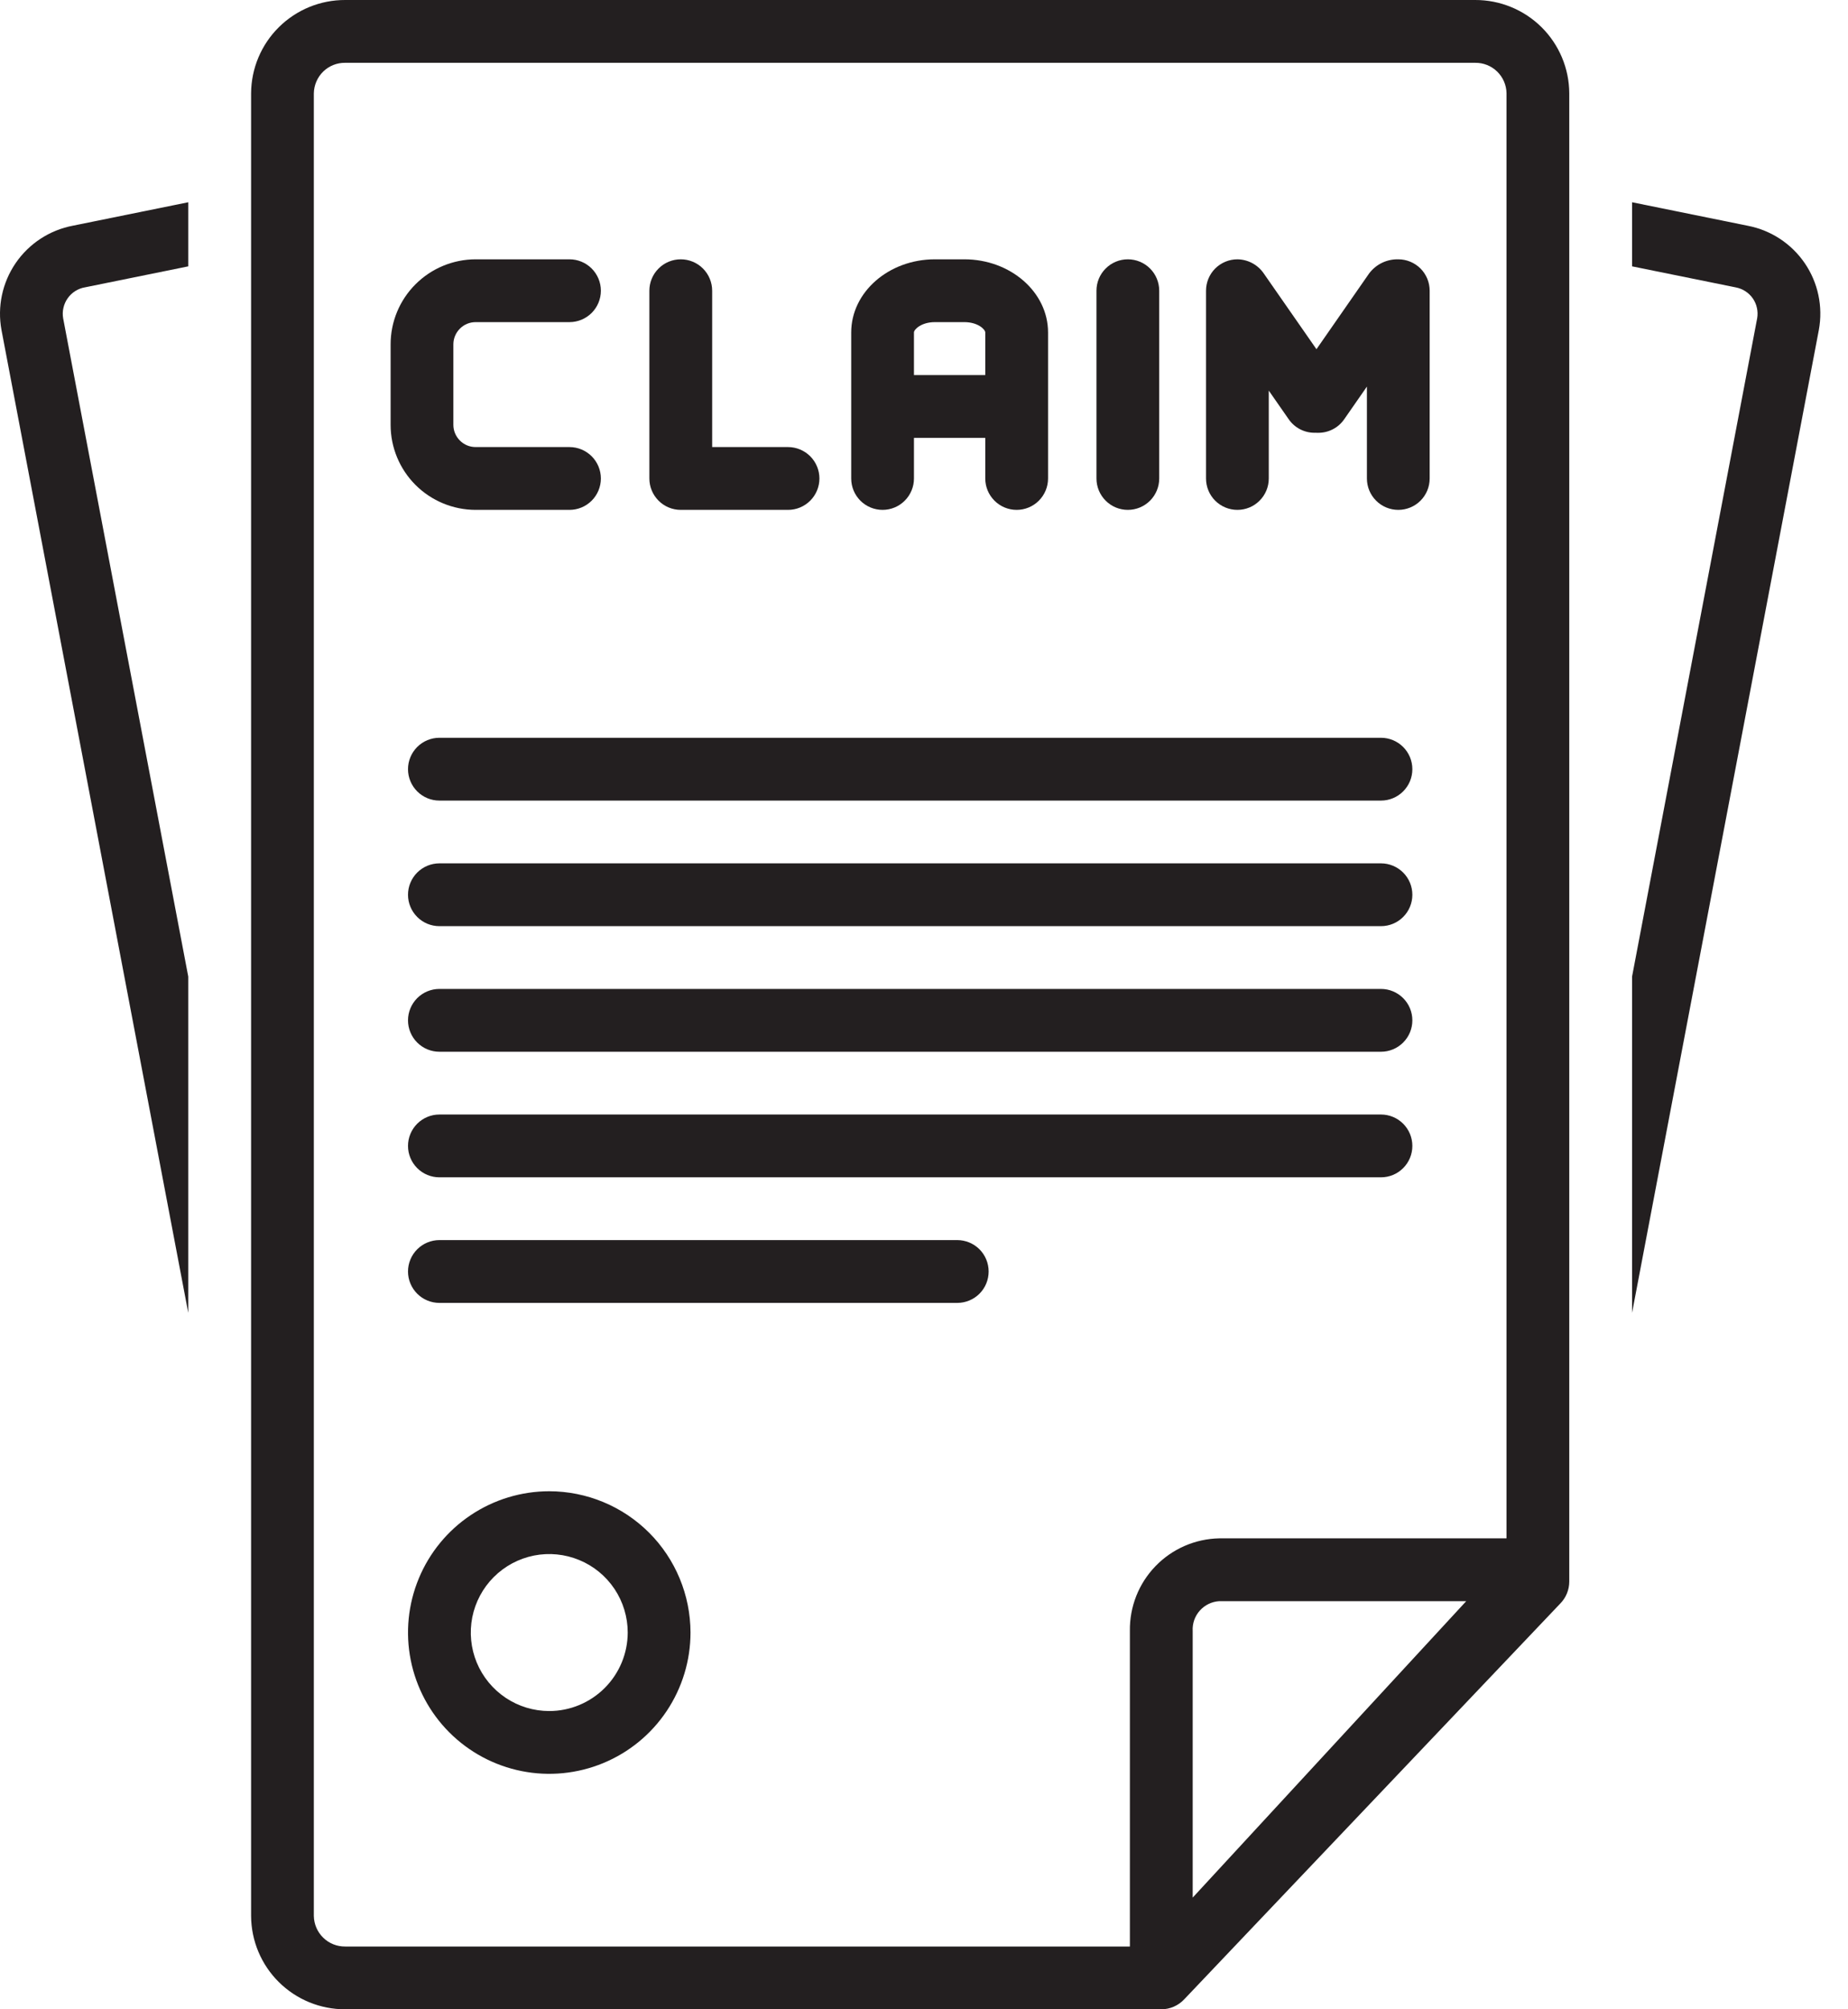 <svg width="46" height="50" viewBox="0 0 46 50" fill="none" xmlns="http://www.w3.org/2000/svg">
<path d="M0.037 8.212L4.686 32.669V24.302L1.572 7.921C1.557 7.834 1.559 7.746 1.579 7.66C1.598 7.575 1.634 7.494 1.685 7.422C1.735 7.35 1.799 7.29 1.873 7.243C1.948 7.196 2.03 7.164 2.117 7.15L4.686 6.628V5.033L1.815 5.616C1.235 5.726 0.723 6.061 0.39 6.547C0.057 7.034 -0.07 7.632 0.037 8.212Z" fill="#231F20"/>
<path d="M43.505 5.618L40.625 5.033V6.628L43.203 7.151C43.376 7.183 43.529 7.281 43.63 7.425C43.73 7.569 43.769 7.748 43.739 7.921L40.625 24.302V32.669L45.274 8.212C45.381 7.634 45.256 7.036 44.924 6.55C44.593 6.065 44.083 5.729 43.505 5.618Z" fill="#231F20"/>
<path d="M34.375 24.609H10.938C10.73 24.609 10.532 24.692 10.385 24.838C10.239 24.985 10.156 25.183 10.156 25.391C10.156 25.598 10.239 25.797 10.385 25.943C10.532 26.09 10.73 26.172 10.938 26.172H34.375C34.582 26.172 34.781 26.09 34.927 25.943C35.074 25.797 35.156 25.598 35.156 25.391C35.156 25.183 35.074 24.985 34.927 24.838C34.781 24.692 34.582 24.609 34.375 24.609Z" fill="#231F20"/>
<path d="M34.375 27.734H10.938C10.73 27.734 10.532 27.817 10.385 27.963C10.239 28.11 10.156 28.308 10.156 28.516C10.156 28.723 10.239 28.922 10.385 29.068C10.532 29.215 10.73 29.297 10.938 29.297H34.375C34.582 29.297 34.781 29.215 34.927 29.068C35.074 28.922 35.156 28.723 35.156 28.516C35.156 28.308 35.074 28.11 34.927 27.963C34.781 27.817 34.582 27.734 34.375 27.734Z" fill="#231F20"/>
<path d="M34.375 18.359H10.938C10.73 18.359 10.532 18.442 10.385 18.588C10.239 18.735 10.156 18.933 10.156 19.141C10.156 19.348 10.239 19.547 10.385 19.693C10.532 19.84 10.73 19.922 10.938 19.922H34.375C34.582 19.922 34.781 19.84 34.927 19.693C35.074 19.547 35.156 19.348 35.156 19.141C35.156 18.933 35.074 18.735 34.927 18.588C34.781 18.442 34.582 18.359 34.375 18.359Z" fill="#231F20"/>
<path d="M34.375 21.484H10.938C10.73 21.484 10.532 21.567 10.385 21.713C10.239 21.86 10.156 22.058 10.156 22.266C10.156 22.473 10.239 22.672 10.385 22.818C10.532 22.965 10.73 23.047 10.938 23.047H34.375C34.582 23.047 34.781 22.965 34.927 22.818C35.074 22.672 35.156 22.473 35.156 22.266C35.156 22.058 35.074 21.86 34.927 21.713C34.781 21.567 34.582 21.484 34.375 21.484Z" fill="#231F20"/>
<path d="M23.828 30.859H10.938C10.73 30.859 10.532 30.942 10.385 31.088C10.239 31.235 10.156 31.433 10.156 31.641C10.156 31.848 10.239 32.047 10.385 32.193C10.532 32.34 10.73 32.422 10.938 32.422H23.828C24.035 32.422 24.234 32.34 24.381 32.193C24.527 32.047 24.609 31.848 24.609 31.641C24.609 31.433 24.527 31.235 24.381 31.088C24.234 30.942 24.035 30.859 23.828 30.859Z" fill="#231F20"/>
<path d="M13.672 37.109C12.977 37.109 12.297 37.316 11.719 37.702C11.141 38.088 10.69 38.637 10.424 39.28C10.158 39.922 10.088 40.629 10.224 41.311C10.36 41.993 10.694 42.619 11.186 43.111C11.678 43.603 12.304 43.937 12.986 44.073C13.668 44.209 14.375 44.139 15.017 43.873C15.66 43.607 16.209 43.156 16.595 42.578C16.981 42 17.188 41.32 17.188 40.625C17.186 39.693 16.816 38.799 16.157 38.14C15.498 37.481 14.604 37.11 13.672 37.109ZM13.672 42.578C13.286 42.578 12.908 42.464 12.587 42.249C12.266 42.034 12.015 41.729 11.867 41.372C11.72 41.016 11.681 40.623 11.756 40.244C11.832 39.865 12.018 39.517 12.291 39.244C12.564 38.971 12.912 38.785 13.291 38.709C13.67 38.634 14.062 38.673 14.419 38.821C14.776 38.968 15.081 39.219 15.296 39.54C15.51 39.861 15.625 40.239 15.625 40.625C15.624 41.143 15.418 41.639 15.052 42.005C14.686 42.371 14.19 42.578 13.672 42.578Z" fill="#231F20"/>
<path d="M21.969 12.688C22.176 12.688 22.375 12.606 22.521 12.459C22.668 12.312 22.75 12.114 22.75 11.907V10.897H24.525V11.907C24.525 12.114 24.608 12.313 24.754 12.459C24.901 12.606 25.099 12.688 25.306 12.688C25.514 12.688 25.712 12.606 25.859 12.459C26.005 12.313 26.088 12.114 26.088 11.907V8.273C26.088 7.269 25.153 6.453 24.004 6.453H23.271C22.122 6.453 21.188 7.269 21.188 8.273V11.907C21.188 12.114 21.27 12.312 21.416 12.459C21.563 12.606 21.762 12.688 21.969 12.688ZM23.271 8.016H24.004C24.343 8.016 24.525 8.198 24.525 8.273V9.334H22.75V8.273C22.75 8.198 22.933 8.016 23.271 8.016Z" fill="#231F20"/>
<path d="M11.839 12.688H14.175C14.383 12.688 14.581 12.606 14.728 12.459C14.874 12.313 14.957 12.114 14.957 11.907C14.957 11.699 14.874 11.501 14.728 11.354C14.581 11.208 14.383 11.125 14.175 11.125H11.839C11.692 11.125 11.551 11.067 11.448 10.963C11.344 10.859 11.285 10.719 11.285 10.572V8.569C11.285 8.422 11.344 8.282 11.448 8.178C11.551 8.074 11.692 8.016 11.839 8.016H14.175C14.383 8.016 14.581 7.933 14.728 7.787C14.874 7.64 14.957 7.442 14.957 7.234C14.957 7.027 14.874 6.828 14.728 6.682C14.581 6.535 14.383 6.453 14.175 6.453H11.839C11.278 6.454 10.74 6.677 10.343 7.074C9.946 7.47 9.723 8.008 9.723 8.569V10.572C9.723 11.133 9.946 11.671 10.343 12.068C10.74 12.464 11.278 12.687 11.839 12.688Z" fill="#231F20"/>
<path d="M16.945 12.688H19.615C19.823 12.688 20.021 12.606 20.168 12.459C20.314 12.313 20.397 12.114 20.397 11.907C20.397 11.699 20.314 11.501 20.168 11.354C20.021 11.208 19.823 11.125 19.615 11.125H17.727V7.234C17.727 7.027 17.644 6.828 17.498 6.682C17.351 6.535 17.152 6.453 16.945 6.453C16.738 6.453 16.539 6.535 16.393 6.682C16.246 6.828 16.164 7.027 16.164 7.234V11.907C16.164 12.114 16.246 12.312 16.393 12.459C16.539 12.606 16.738 12.688 16.945 12.688Z" fill="#231F20"/>
<path d="M28.074 12.688C28.281 12.688 28.48 12.606 28.627 12.459C28.773 12.312 28.855 12.114 28.855 11.907V7.234C28.855 7.027 28.773 6.828 28.627 6.682C28.48 6.535 28.281 6.453 28.074 6.453C27.867 6.453 27.668 6.535 27.522 6.682C27.375 6.828 27.293 7.027 27.293 7.234V11.907C27.293 12.114 27.375 12.312 27.522 12.459C27.668 12.606 27.867 12.688 28.074 12.688Z" fill="#231F20"/>
<path d="M30.801 12.688C31.008 12.688 31.207 12.606 31.353 12.459C31.5 12.313 31.582 12.114 31.582 11.907V9.72L32.079 10.434C32.151 10.538 32.247 10.622 32.359 10.681C32.471 10.739 32.595 10.77 32.721 10.769C32.737 10.769 32.8 10.77 32.817 10.77C32.943 10.77 33.067 10.74 33.179 10.681C33.291 10.623 33.387 10.538 33.459 10.434L34.025 9.62V11.907C34.025 12.114 34.107 12.313 34.254 12.459C34.4 12.606 34.599 12.688 34.806 12.688C35.013 12.688 35.212 12.606 35.359 12.459C35.505 12.313 35.587 12.114 35.587 11.907V7.235C35.587 7.027 35.505 6.829 35.359 6.682C35.212 6.536 35.013 6.453 34.806 6.453C34.666 6.45 34.528 6.479 34.401 6.54C34.275 6.601 34.166 6.691 34.081 6.803L32.769 8.69L31.456 6.803C31.383 6.696 31.285 6.609 31.171 6.548C31.057 6.487 30.93 6.455 30.801 6.453C30.594 6.453 30.395 6.536 30.248 6.682C30.102 6.829 30.02 7.027 30.02 7.235V11.907C30.02 12.114 30.102 12.313 30.248 12.459C30.395 12.606 30.594 12.688 30.801 12.688Z" fill="#231F20"/>
<path d="M36.719 1.50317e-05H8.593C7.975 -0.002 7.381 0.241 6.942 0.676C6.502 1.111 6.254 1.703 6.25 2.321V47.679C6.254 48.297 6.502 48.889 6.942 49.324C7.381 49.759 7.975 50.002 8.593 50H28.906C29.014 50 29.121 49.978 29.22 49.934C29.318 49.891 29.407 49.828 29.48 49.749L38.837 39.904C38.982 39.757 39.062 39.56 39.062 39.355V2.321C39.059 1.703 38.81 1.111 38.371 0.676C37.931 0.241 37.337 -0.002 36.719 1.50317e-05ZM29.688 47.221V40.584C29.678 40.398 29.742 40.216 29.867 40.077C29.991 39.939 30.165 39.855 30.351 39.844H36.497L29.688 47.221ZM7.812 47.679V2.321C7.816 2.117 7.9 1.923 8.046 1.78C8.192 1.638 8.389 1.56 8.593 1.563H36.719C36.923 1.56 37.12 1.638 37.266 1.78C37.413 1.923 37.497 2.117 37.5 2.321V38.281H30.351C29.751 38.292 29.179 38.541 28.762 38.973C28.345 39.404 28.116 39.984 28.125 40.584V48.438H8.593C8.389 48.44 8.192 48.362 8.046 48.219C7.9 48.077 7.816 47.883 7.812 47.679Z" fill="#231F20"/>
</svg>
